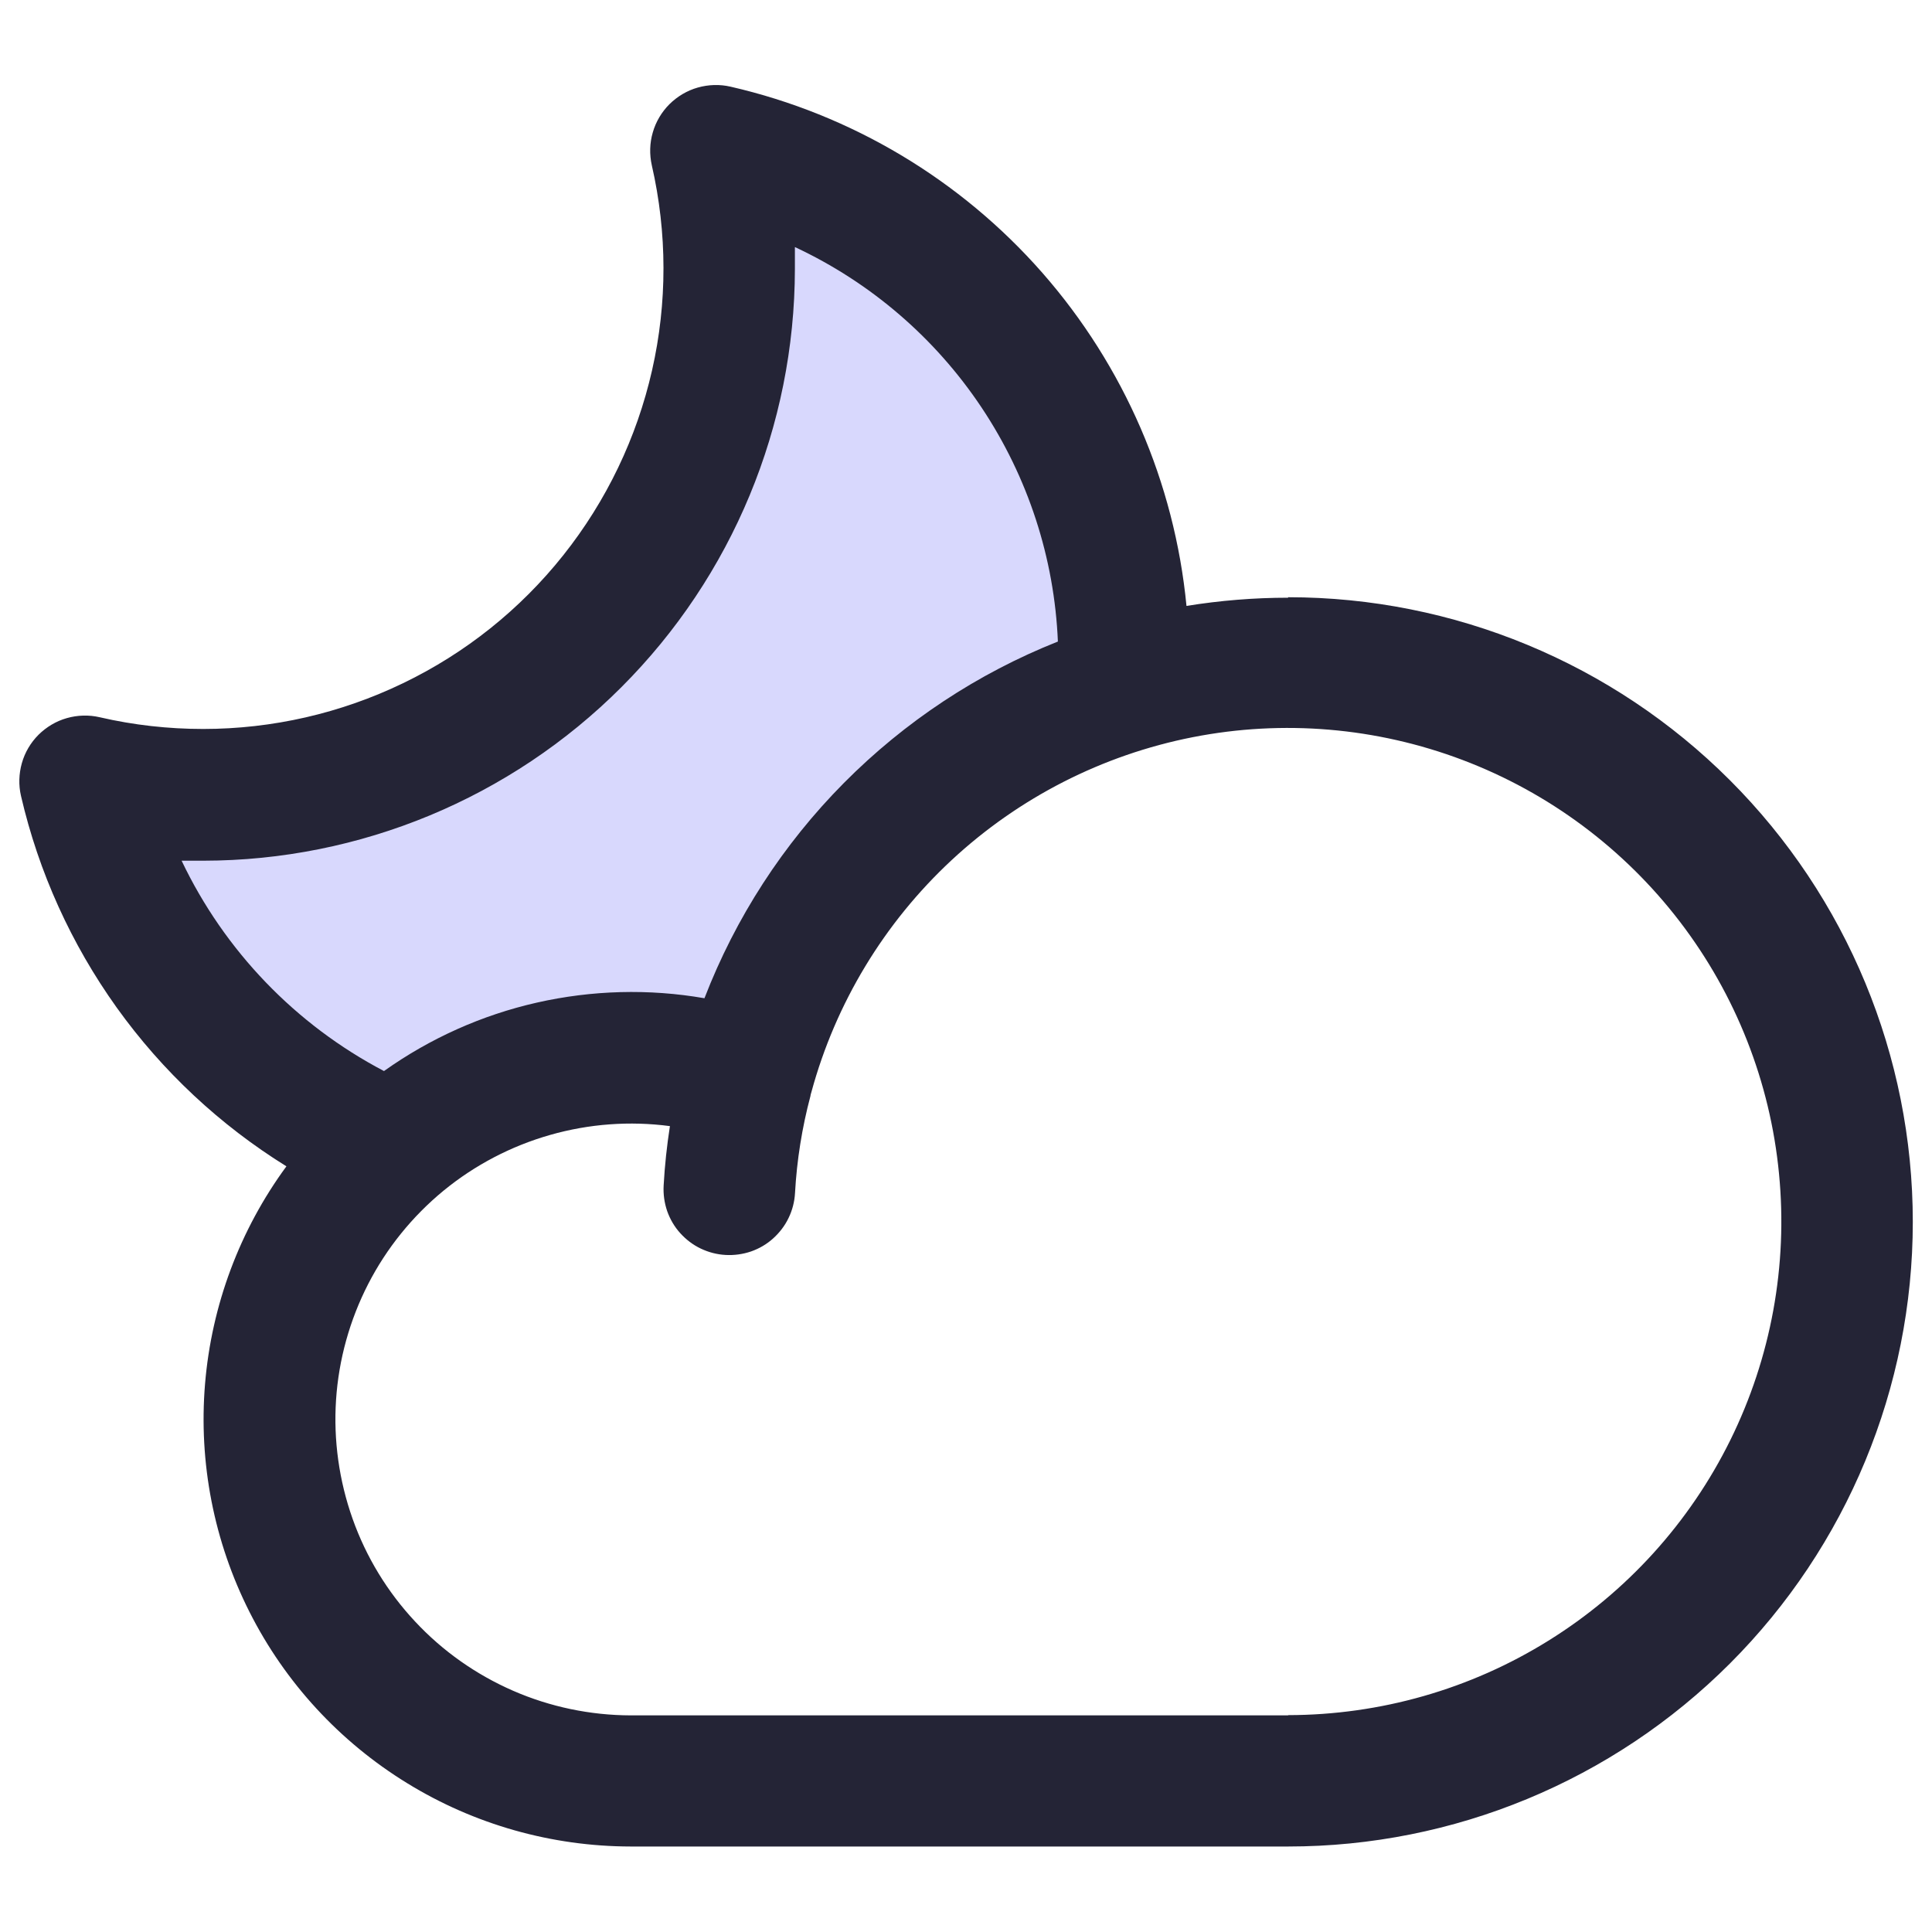 <svg width="16" height="16" id="Cloud-Moon-Duotone--Streamline-Phosphor" viewBox="0 0 16 16" fill="none" xmlns="http://www.w3.org/2000/svg">
  <desc>
    Cloud Moon Duotone Streamline Icon: https://streamlinehq.com
  </desc>
  <g id="cloud-moon-duotone">
    <path stroke-width="0.062" d="M5.929 1.249c0.165 0.72 0.145 1.47 -0.059 2.179 -0.204 0.71 -0.585 1.356 -1.107 1.878 -0.522 0.522 -1.168 0.903 -1.878 1.107 -0.71 0.204 -1.46 0.225 -2.179 0.059 0.155 0.67 0.466 1.294 0.909 1.821 0.442 0.527 1.003 0.942 1.636 1.211 0.397 -0.348 0.879 -0.585 1.396 -0.687 0.518 -0.102 1.053 -0.066 1.553 0.105 0.203 -0.754 0.593 -1.444 1.134 -2.008 0.541 -0.563 1.215 -0.98 1.961 -1.213h0.01c0 -0.068 0.005 -0.136 0.005 -0.204 0.001 -0.986 -0.332 -1.944 -0.946 -2.716 -0.614 -0.772 -1.471 -1.313 -2.433 -1.534Z" fill="#d8d8fd" id="Vector"></path>
    <path stroke-width="0.062" d="M10.667 4.95c-0.282 -0 -0.563 0.023 -0.841 0.068 -0.099 -1.022 -0.517 -1.987 -1.194 -2.759 -0.678 -0.772 -1.58 -1.311 -2.581 -1.541 -0.09 -0.021 -0.183 -0.018 -0.272 0.007 -0.089 0.025 -0.169 0.073 -0.235 0.138 -0.065 0.065 -0.113 0.146 -0.138 0.234 -0.026 0.089 -0.028 0.182 -0.008 0.272 0.128 0.559 0.129 1.139 0.002 1.698 -0.127 0.559 -0.378 1.082 -0.735 1.531 -0.357 0.449 -0.81 0.811 -1.327 1.06 -0.516 0.249 -1.082 0.379 -1.655 0.379 -0.288 0 -0.576 -0.032 -0.857 -0.097 -0.09 -0.021 -0.184 -0.018 -0.272 0.007 -0.089 0.025 -0.169 0.073 -0.235 0.138 -0.065 0.065 -0.113 0.146 -0.138 0.235 -0.025 0.089 -0.028 0.182 -0.007 0.272 0.146 0.631 0.416 1.226 0.793 1.753 0.377 0.526 0.855 0.973 1.405 1.314 -0.387 0.527 -0.62 1.151 -0.674 1.803 -0.054 0.652 0.074 1.306 0.369 1.889 0.295 0.584 0.747 1.074 1.304 1.416 0.557 0.343 1.198 0.524 1.852 0.525h5.445c1.372 0 2.688 -0.545 3.658 -1.515 0.97 -0.97 1.515 -2.286 1.515 -3.658 0 -1.372 -0.545 -2.688 -1.515 -3.658 -0.97 -0.97 -2.286 -1.515 -3.658 -1.515Zm-9.163 2.178h0.179c1.299 -0.001 2.545 -0.518 3.463 -1.437 0.919 -0.919 1.435 -2.164 1.437 -3.463v-0.182c0.627 0.293 1.162 0.753 1.546 1.329 0.384 0.576 0.603 1.246 0.632 1.938 -0.665 0.264 -1.268 0.663 -1.772 1.171 -0.504 0.508 -0.897 1.115 -1.155 1.783 -0.46 -0.08 -0.932 -0.067 -1.387 0.036 -0.456 0.103 -0.886 0.296 -1.267 0.567 -0.732 -0.384 -1.32 -0.995 -1.676 -1.742Zm9.163 7.078H5.223c-0.335 -0.001 -0.667 -0.07 -0.974 -0.204 -0.307 -0.134 -0.584 -0.329 -0.812 -0.574 -0.229 -0.245 -0.405 -0.534 -0.517 -0.85 -0.112 -0.316 -0.159 -0.651 -0.137 -0.985 0.022 -0.334 0.113 -0.661 0.266 -0.959 0.153 -0.298 0.366 -0.561 0.625 -0.774 0.259 -0.212 0.559 -0.369 0.882 -0.461 0.322 -0.092 0.66 -0.117 0.992 -0.073 -0.025 0.161 -0.043 0.326 -0.052 0.492 -0.004 0.072 0.006 0.143 0.029 0.211 0.024 0.068 0.06 0.13 0.108 0.183 0.048 0.053 0.105 0.097 0.17 0.128 0.065 0.031 0.134 0.049 0.206 0.053 0.071 0.004 0.143 -0.006 0.211 -0.029 0.068 -0.024 0.13 -0.06 0.183 -0.108 0.053 -0.048 0.097 -0.105 0.128 -0.17 0.031 -0.064 0.049 -0.134 0.053 -0.206 0.015 -0.272 0.058 -0.541 0.128 -0.804 0 -0.011 0.006 -0.022 0.008 -0.033 0.2 -0.735 0.602 -1.4 1.16 -1.919 0.558 -0.519 1.25 -0.872 1.998 -1.019 0.748 -0.147 1.522 -0.081 2.235 0.189 0.713 0.27 1.336 0.734 1.799 1.339 0.463 0.605 0.748 1.328 0.821 2.087 0.074 0.759 -0.066 1.523 -0.403 2.206s-0.859 1.259 -1.506 1.661c-0.647 0.403 -1.394 0.616 -2.156 0.617Z" fill="#242436" id="Vector_2"></path>
  </g>
</svg>